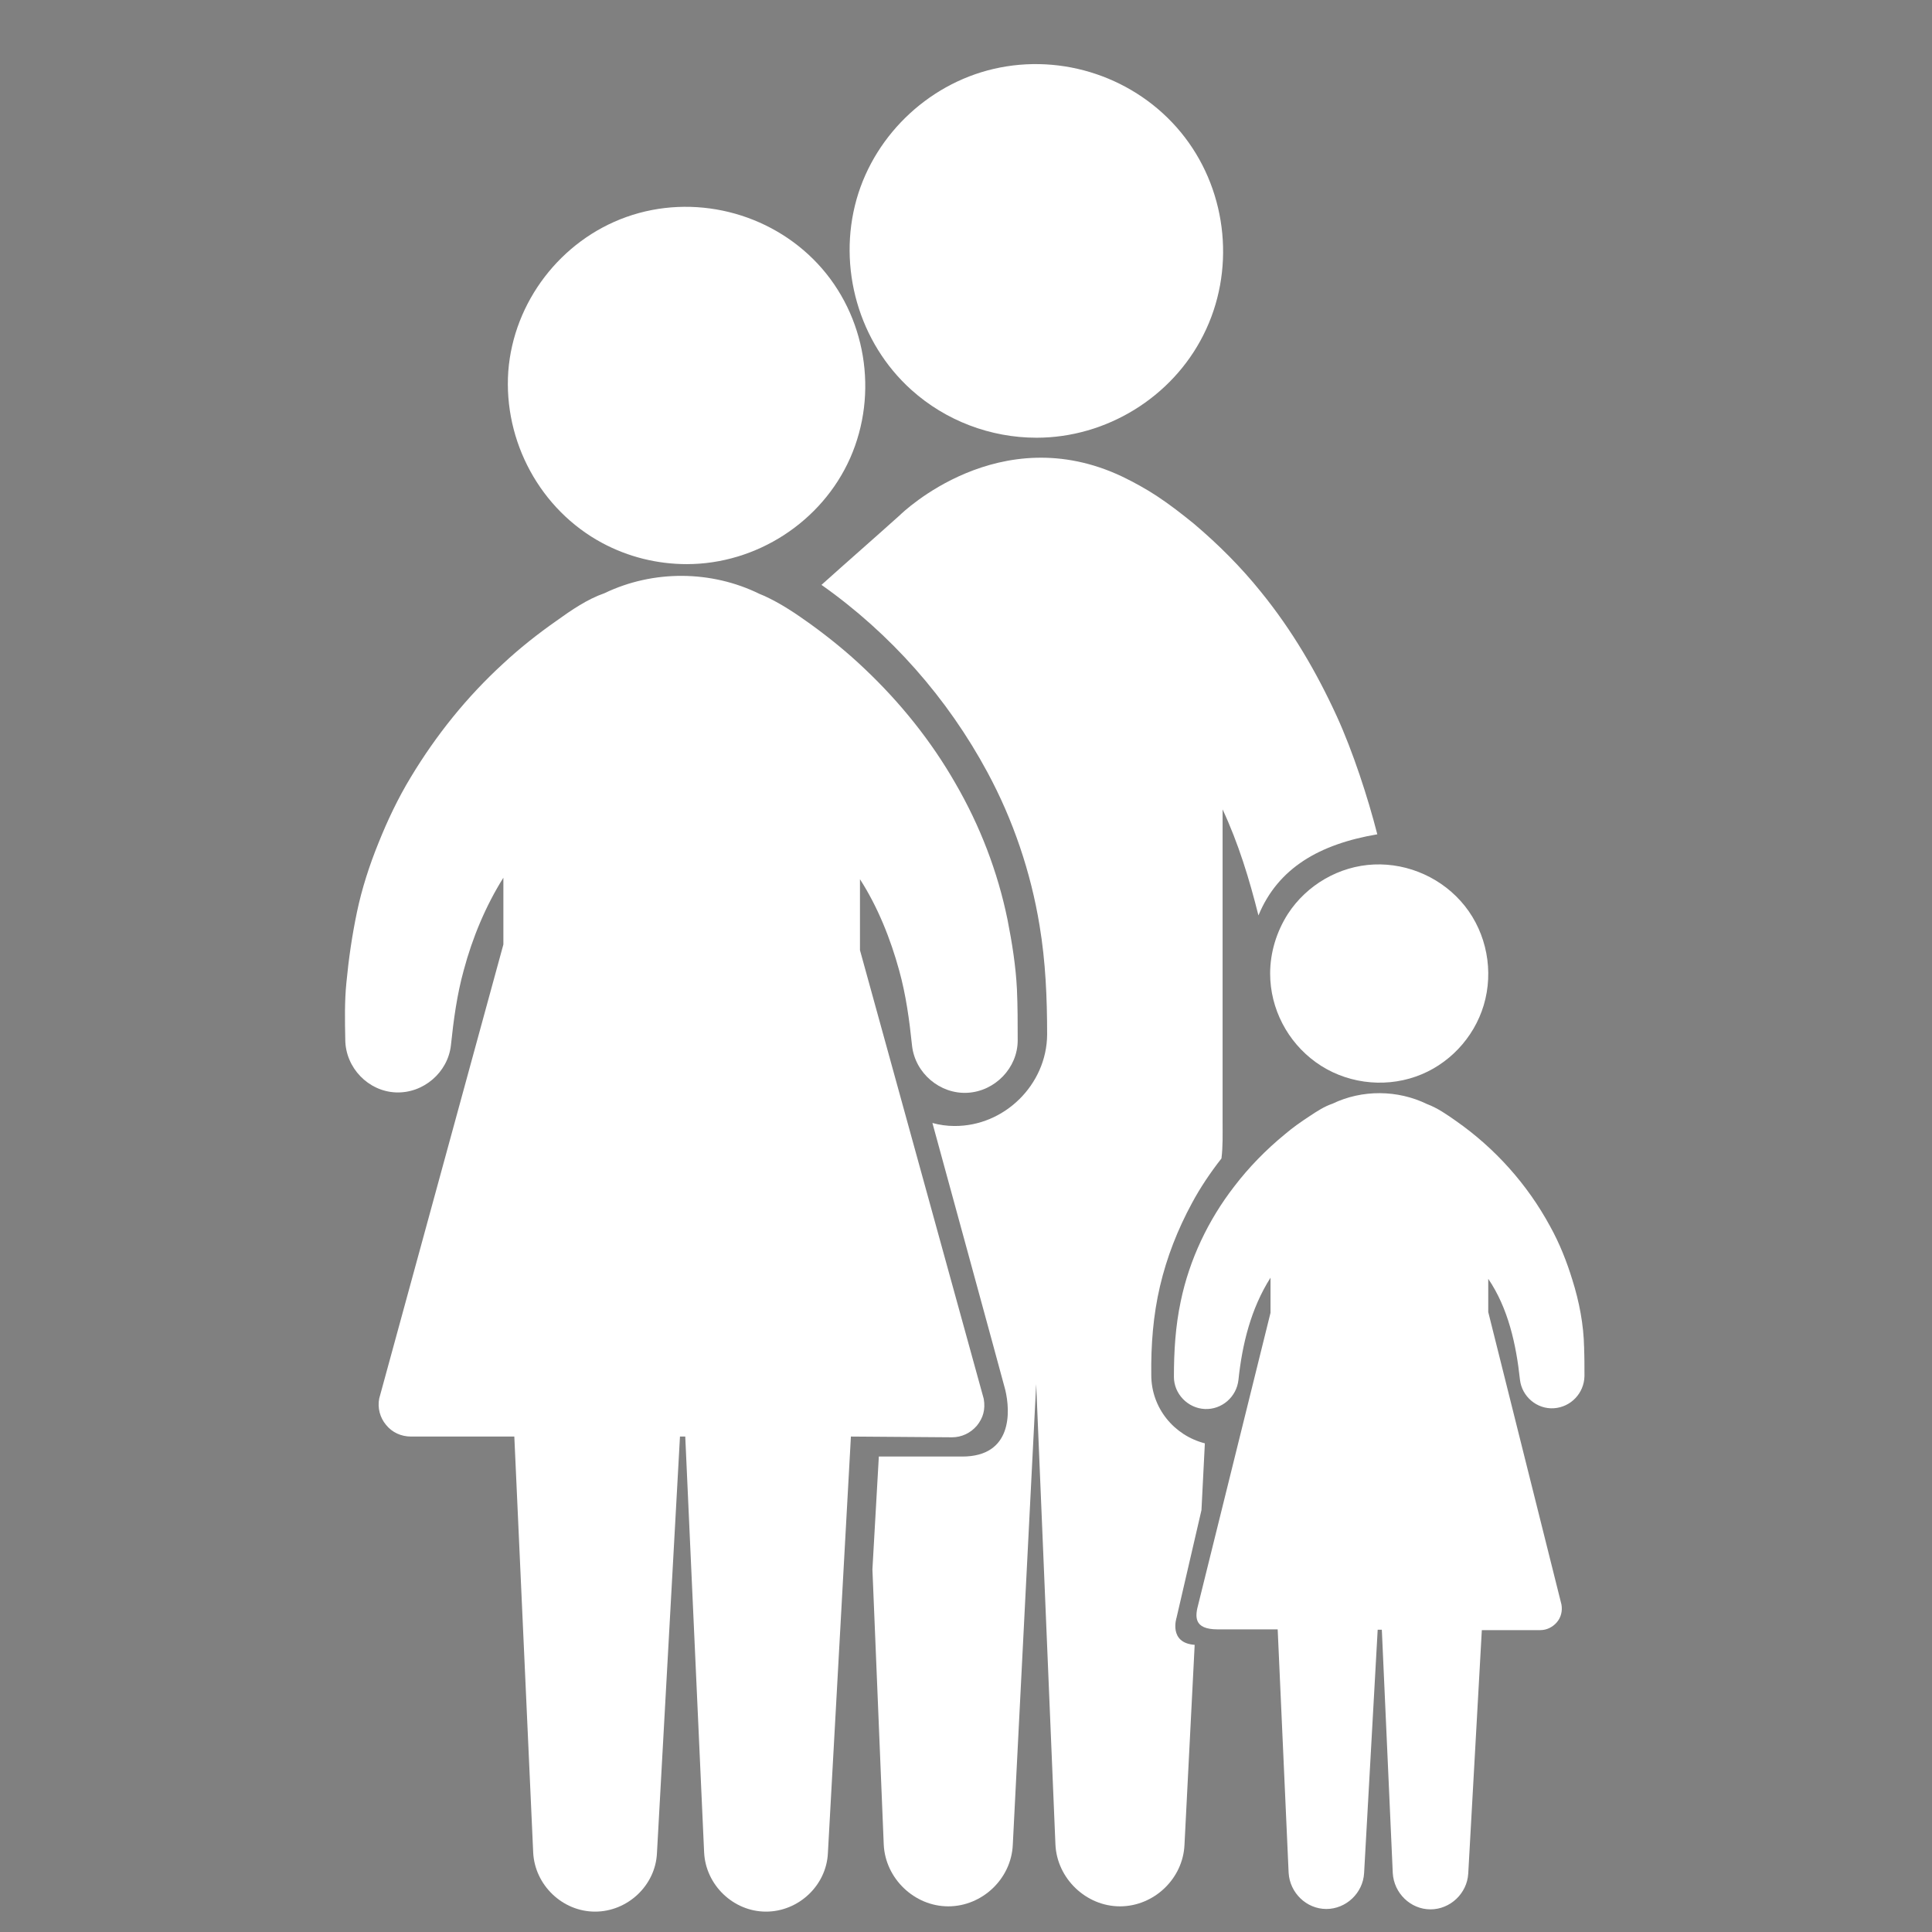 <?xml version="1.0" encoding="utf-8"?>
<!-- Generator: Adobe Illustrator 23.0.4, SVG Export Plug-In . SVG Version: 6.00 Build 0)  -->
<svg version="1.1" id="Capa_1" xmlns="http://www.w3.org/2000/svg" xmlns:xlink="http://www.w3.org/1999/xlink" x="0px" y="0px"
	 viewBox="0 0 512 512" style="enable-background:new 0 0 512 512;" xml:space="preserve">
<rect x="0" y="0" width="512" height="512" fill="#808080" stroke="none"/>
<style type="text/css">
	.st0{fill:#FFFFFF;}
</style>
<g>
	<g>
		<path d="M832,746.8c-4.5-31.4-19.6-60.2-43-82c-25.9-24.1-59.7-37.4-95.1-37.4s-69.2,13.3-95.1,37.4c-23.4,21.8-38.5,50.7-43,82
			c-50.5,22-83.8,72.3-83.8,128c0,77,62.6,139.6,139.6,139.6c23.7,0,46.8-6,67.3-17.3v142.3h30V997.1c20.5,11.3,43.6,17.3,67.3,17.3
			c77,0,139.6-62.6,139.6-139.6C915.7,819.1,882.4,768.9,832,746.8z M776.1,984.4c-24.5,0-48.1-8.2-67.3-23.1v-91.8l67.3-35.4
			l-14-26.6l-53.3,28v-59.1h-30v125.5l-53.3-28l-14,26.6l67.3,35.4v25.3c-19.2,15-42.8,23.1-67.3,23.1
			c-60.4,0-109.6-49.2-109.6-109.6c0-46.2,29.2-87.7,72.7-103.2l9.2-3.3l0.7-9.7c2.1-27.5,14.4-53,34.6-71.8
			c20.3-18.9,46.9-29.4,74.7-29.4s54.3,10.4,74.7,29.4c20.2,18.9,32.5,44.4,34.6,71.8l0.7,9.7l9.2,3.3c43.5,15.5,72.7,57,72.7,103.2
			C885.7,935.2,836.5,984.4,776.1,984.4z"/>
	</g>
</g>
<g>
	<g>
		<path class="st0" d="M341.3,242.2c-3,4.7-4.7,10.2-4.7,15.8c0,9.3,4.6,18.1,12.1,23.5c7.6,5.5,17.7,6.9,26.5,3.8
			c8.6-3,15.4-10.2,18-18.9c2.7-9,0.8-19-5-26.3c-5.8-7.3-14.9-11.4-24.1-11C354.9,229.5,346.3,234.5,341.3,242.2z"/>
		<path class="st0" d="M419.8,357.1C419.9,358.7,419.8,355.5,419.8,357.1L419.8,357.1z"/>
		<path class="st0" d="M159.6,143.9c6.9,3.7,14.6,5.6,22.4,5.6c18.5,0,35.8-11.2,43.3-28.1c7.6-17.2,4.2-37.8-8.6-51.5
			c-12.8-13.7-33-18.7-50.7-12.4c-17.4,6.2-29.9,22.5-31.3,40.9C133.4,117,143.2,135.1,159.6,143.9z"/>
		<path class="st0" d="M241.5,103.3c9.1,8.2,21,12.7,33.2,12.7c18.5,0,35.9-10.7,44.2-27.2c8.5-16.8,6.5-37.5-4.9-52.4
			c-11.4-14.9-30.6-22.1-49-18.5c-18,3.5-33,17.3-38,34.9C221.9,70.9,227.6,90.8,241.5,103.3z"/>
		<g>
			<path class="st0" d="M402.8,365.6c0.5,4.5,4.5,7.9,9,7.6c4.5-0.3,8-4,8.1-8.5c0-2.6,0-5.1-0.1-7.6c-0.1-6-1.3-12.2-3.1-17.9
				c-1.5-4.9-3.4-9.7-5.9-14.2c-6-11.1-14.6-20.7-24.9-27.9c-2.4-1.7-5-3.5-7.7-4.5c-7.8-3.8-17.2-3.9-25.1-0.1
				c-2.1,0.7-4.1,2-5.9,3.2c-2.3,1.5-4.6,3.1-6.7,4.9c-5,4.1-9.5,8.7-13.4,13.8c-6.9,8.9-11.9,19.4-14.2,30.5
				c-1.4,6.6-1.8,13.2-1.8,20c0,4.5,3.7,8.3,8.2,8.5c4.5,0.2,8.4-3.2,8.9-7.7c1-9.5,3.3-18.9,8.5-27.1v9.3L317.6,425
				c-0.9,3.3-1.4,6.8,5.1,6.8h15.9l2.9,64.5c0.3,5.3,4.7,9.6,10,9.6c5.2,0,9.7-4.2,10-9.5l3.6-64.5h1.1l2.9,64.5
				c0.3,5.3,4.7,9.6,10,9.6c5.2,0,9.7-4.2,10-9.5l3.6-64.5h15.5c1.7,0,3.3-0.8,4.4-2.1c1.1-1.3,1.5-3,1.2-4.7l-19.4-77.5v-8.8
				C399.7,346.7,401.8,356.3,402.8,365.6z"/>
			<path class="st0" d="M311.8,428.7l6.6-28.5l0.9-17.7c-8.2-2.1-14.2-9.4-14.2-18.1c-0.1-8,0.5-15.8,2.3-23.5s4.7-15.1,8.5-22.1
				c2.2-4.1,4.9-8.1,7.8-11.8c0.4-3.2,0.3-6.5,0.3-9.7c0-4.6,0-9.1,0-13.7c0-13.1,0-26.2,0-39.4c0-9.4,0-18.8,0-28.2
				c0-0.5,0-1,0-1.5c4.2,9,7.1,18.5,9.5,28.1c5.2-12.6,16.2-18.9,31.5-21.5c-2.5-9.8-6.5-22-10.7-31.2c-5.4-11.8-11.9-22.9-20.1-33
				c-5.3-6.6-11.3-12.6-17.8-18.1c-3.2-2.6-6.4-5.1-9.9-7.4c-2.9-1.9-6-3.6-9.1-5.1c-32.5-15.4-58.3,9.6-58.9,10.2
				c-6.9,6.2-13.9,12.3-20.8,18.5c18.3,12.9,33.4,30,44,49.7c6.8,12.6,11.5,26.5,13.8,40.6c1.6,9.6,2,19.2,2,28.9
				c-0.1,13.2-11.3,24.3-24.6,24.2c-2,0-4-0.3-5.8-0.8c0,0,18.2,66.5,19.3,70.7c1.4,5.8,1.9,17.7-11.4,17.7c-14.9,0-22.1,0-22.1,0
				l-1.7,29.9l3,72.9c0.4,9,8.1,16.4,17.1,16.4c9,0,16.7-7.3,17.1-16.3l6.2-122.1l5.1,122c0.4,9,8.1,16.4,17.1,16.4
				c9,0,16.7-7.3,17.1-16.3l2.7-53C309.6,435.4,311.8,428.7,311.8,428.7z"/>
		</g>
		<path class="st0" d="M252.3,380.9c2.5,0,4.9-1.1,6.6-3.1c1.6-2,2.3-4.2,1.8-7.1l-32.8-118.9V233c4.7,7.3,8.1,15.8,10.4,24.2
			c1.8,6.5,2.7,13.2,3.4,19.9c0.8,7.3,7.4,12.9,14.7,12.5c7.3-0.4,13.3-6.6,13.3-13.9c0-4.5,0-9-0.2-13.5
			c-0.3-6.2-1.3-12.4-2.5-18.5c-2.6-12.7-7.3-24.9-13.8-36.1c-6.4-11.2-14.6-21.4-24-30.3c-4.5-4.3-9.3-8.2-14.4-11.9
			c-3.9-2.8-7.9-5.5-12.3-7.5c-0.4-0.2-0.8-0.3-1.2-0.5c-12.8-6.3-28.2-6.4-41.1-0.2c-4.6,1.6-8.8,4.5-12.7,7.3
			c-5,3.5-9.8,7.3-14.2,11.4c-9.6,8.8-17.7,18.9-24.4,30c-3.4,5.6-6.2,11.5-8.6,17.5c-2.4,5.9-4.4,12.1-5.7,18.3
			c-1.3,6.2-2.2,12.4-2.8,18.7c-0.5,5-0.4,10-0.3,15c0,0.1,0,0.1,0,0.2c0.1,7.4,6.1,13.6,13.4,13.9c7.3,0.3,13.8-5.3,14.6-12.5
			c0.7-6.7,1.6-13.4,3.4-19.9c2.3-8.6,5.8-17,10.5-24.5v17.7l-32.9,120.3c-0.5,2.5,0.2,5.1,1.8,7c1.6,2,4,3.1,6.6,3.1h27.4l5,110.2
			c0.4,8.6,7.7,15.7,16.4,15.7c8.6,0,16-6.9,16.4-15.5l6.1-110.4h1.4l5,110.2c0.4,8.6,7.7,15.7,16.4,15.7c8.6,0,16-6.9,16.4-15.5
			l6.1-110.4L252.3,380.9L252.3,380.9z"/>
	</g>
</g>
<path d="M-330.8,613.3c-9.8-14.1-30.5-14.7-41.1-1.2c-46.5,59.3-30.6,41-52,59.4l12.9-32.9c6.3-16-4.7-33.5-21.9-34.8
	c-17.1-1.3-30.6,14.4-26.8,31.1l13.1,57.8c-8.3,8.5-16.3,17.3-23.9,26.6l7.5-28.2c4.4-16.6-8.5-32.7-25.7-32.1
	c-17.2,0.7-28.8,17.8-23.1,34l19.5,55.7c-7.6,11.3-13.8,21.6-20.3,33.5c3.4-29.1,3.2-27.5,3.2-29.5c0-15.8-14.3-28-30.2-25.1
	c-23.4,4.3-26.5,36.3-13.1,34.4c3.7-0.5,6.2-3.9,5.7-7.6c-1-7,4.4-13.8,12.1-13.8c7.1,0,12.8,6.2,12,13.5l-4.5,39.2l-8.8-16.9
	c-1.7-3.3-5.8-4.6-9.1-2.8c-3.3,1.7-4.6,5.8-2.8,9.1l18.2,34.9c-31.3,71.9-44.9,148.7-37.4,229.5c0.3,3.5,3.2,6.1,6.7,6.1
	c4,0,7.1-3.4,6.7-7.3c-7.2-77.8,5.6-151.9,35.8-221.5c61.6,4.2,57.4,3.9,58.7,3.9c16.3,0,28.6-15.2,24.8-31.4
	c-3.9-16.7-22.9-24.9-37.8-16.2l-34.9,20.4c7.2-14.4,15.6-29,25.2-43.4c61.2,13.1,58.1,12.7,61.9,12.7c14.4,0,26.7-12.4,25.4-27.8
	c-1.5-17.1-19.1-27.9-35-21.5l-36.7,14.9c8.8-11.4,18.4-22.6,29-33.4c59.7,20.2,57.3,19.8,62.9,19.8c25.3,0,35.5-33.8,13.3-47.4
	c-3.2-1.9-7.3-0.9-9.2,2.2c-1.9,3.2-0.9,7.3,2.2,9.2c3.7,2.3,5.9,6.3,5.8,10.7c-0.2,7.9-8.1,13.8-16,11.1l-37.4-12.6l27-7.5
	c3.6-1,5.7-4.7,4.7-8.3c-1-3.6-4.7-5.7-8.3-4.7l-22.6,6.3c4.3-3.7,8.8-7.3,13.4-10.9l57.6-18.4C-327.6,647-321,627.4-330.8,613.3
	L-330.8,613.3z M-465.6,792.4c11.8-6.9,24,8.1,15.4,18.3c-2.5,3-6.2,4.5-10.1,4.2l-39.4-2.7L-465.6,792.4z M-476,687.7l-10.1,38.1
	l-13.1-37.2c-4.5-12.9,12.5-22.1,20.9-11.6C-475.9,680.1-475.1,684-476,687.7L-476,687.7z M-424.8,733.6c3.6-1.5,7.6-1.1,10.9,0.9
	c11.4,7,4.5,25.1-8.9,22.2l-38.6-8.3L-424.8,733.6z M-437.9,670.5l-8.7-38.5c-0.9-3.8,0.1-7.7,2.6-10.6c8.8-10.2,25.5-0.4,20.5,12.3
	L-437.9,670.5z M-340.3,631.8c-1.2,3.7-4.1,6.5-7.8,7.7l-37.6,12l24.4-31C-352.9,609.7-336,619.1-340.3,631.8z"/>
<path d="M-609.6,663c-8,1.8-14.5,7.1-17.8,14.6c-30.4,68.8-19.5,47.2-35.8,70.4l4.4-35c2.1-17.1-12.8-31.3-29.8-28.3
	c-16.9,3-26.1,21.5-18.3,36.8l26.9,52.7c-6,10.2-11.5,20.8-16.6,31.7l0.3-29.1c0.1-8.2-3.6-15.7-10.2-20.6
	c-13.7-10.4-33.5-4.5-39.4,11.7c-2.8,7.7-1.8,16,2.7,22.9l32.7,49.2c-4.3,12.2-8.1,24.7-11.4,37.5l-3.6-26.4
	c-2.3-17-20.4-27-36-19.8c-15.6,7.2-19.8,27.4-8.3,40.2l39.9,44.5c-6.5,40.1-8.1,83-4.5,125.4c0.3,3.5,3.2,6.2,6.7,6.2
	c4,0,7-3.4,6.7-7.3c-2.5-30.3-3.3-73.1,4.3-120.6l56-10.3c16.9-3.1,26-21.7,18-36.9c-7.9-15.3-28.3-18.5-40.6-6.4l-28.7,28.2
	c3.5-15.8,8-32,13.6-48.2l57.7-2.2c13.8-0.5,24.6-11.7,24.6-25.5c0-2.9-0.5-5.7-1.4-8.4c-8.1-23.2-41.4-20.3-36.7-7.1
	c1.2,3.5,5.1,5.3,8.6,4.1c7.7-2.7,16.2,3,16.2,11.5c0,6.5-5.1,11.8-11.7,12.1l-39.4,1.5l14.6-10.8c3-2.2,3.6-6.4,1.4-9.4
	c-2.2-3-6.4-3.6-9.4-1.4l-14.7,10.8c5.7-13.3,12.3-26.5,19.8-39.5c62.3,4.8,58.2,4.5,59.6,4.5c16.1,0,28.5-15,24.9-31.2
	c-3.8-16.8-22.7-25.1-37.6-16.6l-30.3,17.3c3.3-4.7,6.7-9.3,10.3-13.9l51.3-32.1c6.9-4.3,11.3-11.5,11.9-19.7
	C-577.2,672.7-592.8,659.2-609.6,663L-609.6,663z M-759.7,862.4c-5.4-6.1-3.5-15.7,3.9-19.1c7.4-3.4,16,1.3,17.1,9.4l5.3,39.1
	L-759.7,862.4z M-673.7,875.4c2.3-2.3,5.3-3.5,8.5-3.5c14.7,0,16.6,21.4,2.2,24.1l-38.8,7.1L-673.7,875.4z M-710,816l-21.8-32.9
	c-7.6-11.4,6.7-24.5,17.4-16.4c3.1,2.3,4.9,5.9,4.8,9.8L-710,816z M-672.1,711.3l-4.9,39.2l-18-35.1c-4.1-8,1.7-17.6,10.8-17.6
	C-677,697.7-671.2,703.9-672.1,711.3z M-615.1,749.9c11.9-6.8,24,8.3,15.2,18.5c-2.5,2.9-6.2,4.5-10.1,4.2l-39.3-3L-615.1,749.9z
	 M-597.5,698.2l-33.5,20.9l15.9-36.1c2-4.6,6.5-7.2,11.1-7.2C-591.8,675.8-587.3,691.8-597.5,698.2z"/>
<path d="M1169,504.1h-29.2c-34.2-29.2-84.4-46.4-139.3-47.9V412l34.5-34.5c6.3,1.2,12.7,1.8,19.1,1.8c29.5,0,59.2-12.2,81.3-34.3
	c27.9-27.9,40.1-68,31.7-104.5c-0.6-2.8-2.8-5-5.6-5.6c-36.6-8.4-76.6,3.8-104.5,31.7c-26.9,26.9-39.1,65-32.5,100.4l-23.9,23.9
	V252.5l22.5-22.5c4.4,0.7,8.8,1.1,13.2,1.1c22,0,44.1-9.1,60.5-25.5c20.8-20.8,29.8-50.6,23.6-77.9c-0.6-2.8-2.8-5-5.6-5.6
	c-27.3-6.2-57.1,2.8-77.9,23.6c-19.7,19.7-28.9,47.6-24.4,73.8l-11.9,11.9v-14.5c0-23.2-8.9-44.9-25.2-61.4
	c4.5-26.1-4.7-54-24.4-73.7c-20.8-20.8-50.6-29.8-77.9-23.6c-2.8,0.6-5,2.8-5.6,5.6c-6.2,27.3,2.8,57.1,23.6,77.9
	c16.4,16.4,38.5,25.5,60.5,25.5c4.4,0,8.8-0.4,13.2-1.1c13.4,13.6,20.8,31.6,20.8,50.8v110l-23.9-23.9c6.6-35.4-5.7-73.5-32.5-100.4
	c-27.9-27.9-68-40.1-104.5-31.7c-2.8,0.6-5,2.8-5.6,5.6c-8.4,36.6,3.8,76.6,31.7,104.5c22.1,22.1,51.8,34.3,81.3,34.3
	c6.4,0,12.8-0.6,19.1-1.8l34.5,34.5v108.3c-54.9,1.4-105.1,18.7-139.3,47.9H817c-4.1,0-7.5,3.4-7.5,7.5c0,4.1,3.4,7.5,7.5,7.5h352
	c4.1,0,7.5-3.4,7.5-7.5C1176.5,507.5,1173.2,504.1,1169,504.1z M1067.6,277c23.1-23.1,55.6-33.8,85.9-28.6
	c5.2,30.3-5.5,62.8-28.6,85.9c-20.7,20.7-48.9,31.4-76.4,29.7l70-70c2.9-2.9,2.9-7.7,0-10.6c-2.9-2.9-7.7-2.9-10.6,0l-70,70
	C1036.2,326,1046.9,297.7,1067.6,277z M1047.4,156.2c15.9-15.9,38.2-23.5,59.2-20.5c3.1,20.9-4.5,43.2-20.5,59.2
	c-13.4,13.4-31.4,20.9-49.2,21.1l43.1-43.1c2.9-2.9,2.9-7.7,0-10.6c-2.9-2.9-7.7-2.9-10.6,0l-43.2,43.2
	C1026.5,187.6,1034,169.7,1047.4,156.2z M881.2,71.8c20.9-3.1,43.2,4.5,59.2,20.5c13.4,13.4,20.9,31.4,21.1,49.2l-43.1-43.1
	c-2.9-2.9-7.7-2.9-10.6,0c-2.9,2.9-2.9,7.7,0,10.6l43.2,43.2c-17.9-0.2-35.8-7.7-49.3-21.1C885.7,115,878.1,92.8,881.2,71.8z
	 M861.2,270.3c-23.1-23.1-33.8-55.6-28.6-85.9c30.3-5.2,62.8,5.5,85.9,28.6c20.7,20.7,31.4,48.9,29.7,76.4l-70-70
	c-2.9-2.9-7.7-2.9-10.6,0c-2.9,2.9-2.9,7.7,0,10.6l70,70C910.2,301.8,881.9,291,861.2,270.3z M993,471.1c45.7,0,89.5,12.1,121.7,33
	H871.3C903.5,483.2,947.4,471.1,993,471.1z"/>
</svg>
